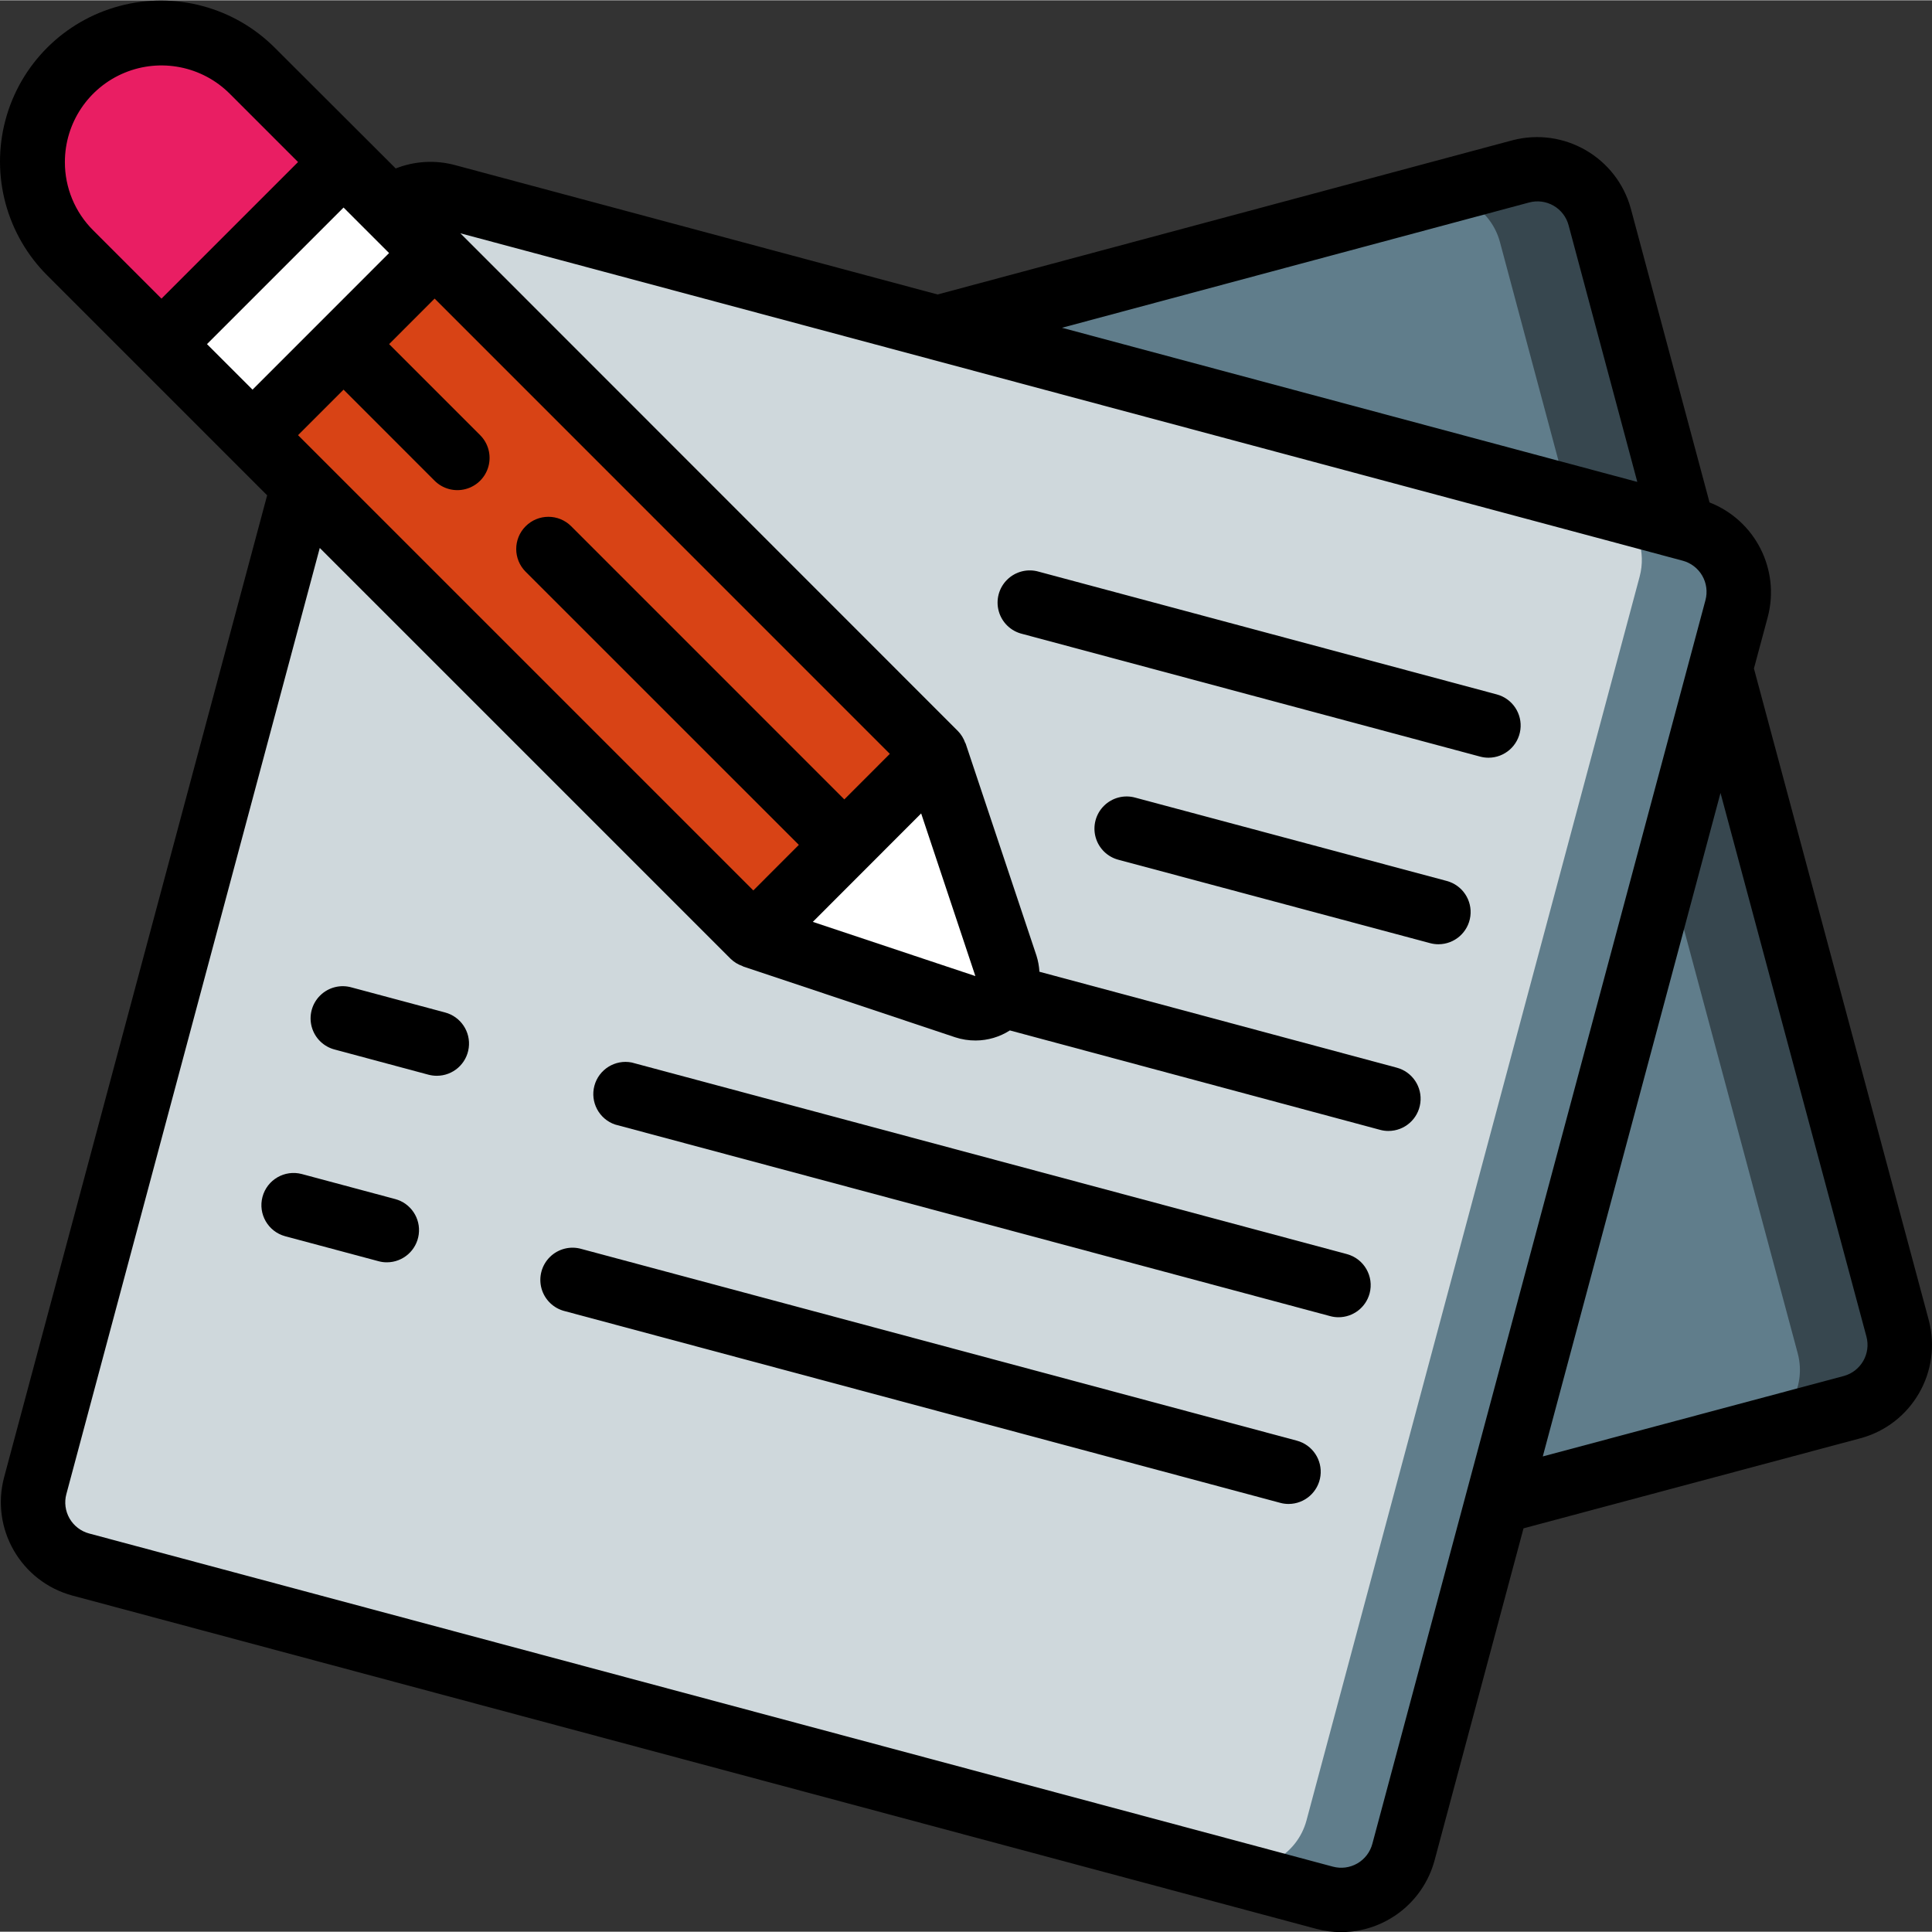 <svg height="512pt" viewBox="0 0 512.15 512" width="512pt" xmlns="http://www.w3.org/2000/svg"><rect x="0" y="0" width="512.15" height="512" fill="#333333" stroke="none"/><path d="m248.453 86.82h.086l154.625-41.473c9.113-2.402 18.461 3.016 20.906 12.117l22.016 82.262 9.984 37.293v.086l46.934 174.934c2.441 9.094-2.941 18.449-12.035 20.906l-94.121 25.172zm0 0" fill="#37474f"/><path d="m222 93.441h.086l154.625-41.469c9.113-2.406 18.457 3.012 20.906 12.117l22.016 82.262 9.984 37.289v.086l46.934 174.934c2.441 9.094-2.941 18.449-12.035 20.906l-94.121 25.172zm0 0" fill="#607d8b"/><path d="m460.336 161.23-88.32 329.73c-2.457 9.09-11.812 14.477-20.906 12.031l-329.727-88.32c-2.305-.645-4.453-1.746-6.316-3.242-5.223-4.246-7.461-11.164-5.719-17.664l71-265.047 24.574-74.496c4.012-2.691 8.996-3.5 13.652-2.219l310.359 83.117 19.371 5.203c9.09 2.457 14.477 11.812 12.031 20.906zm0 0" fill="#607d8b"/><path d="m434.648 152.785-88.316 329.727c-2.457 9.094-11.812 14.477-20.91 12.031l-310.355-83.113c-5.223-4.246-7.461-11.164-5.719-17.664l71-265.047 24.574-74.496c4.012-2.691 8.996-3.5 13.652-2.219l310.359 83.117c5.223 4.246 7.461 11.164 5.715 17.664zm0 0" fill="#cfd8dc"/><path d="m255.879 266.789-56.238-18.773 48.301-48.297 18.773 56.234c1.004 3.074.195 6.457-2.094 8.746-2.285 2.285-5.668 3.094-8.742 2.09zm0 0" fill="#fff"/><path d="m91.098 42.875-48.297 48.297-24.152-24.148c-13.336-13.336-13.336-34.961 0-48.297 13.34-13.34 34.965-13.34 48.301 0zm0 0" fill="#e91e63"/><path d="m247.941 199.719-18.09 18.09v.086l-12.031 12.031h-.086l-18.094 18.09-132.691-132.691 18.176-18.094 12.031-12.031 18.09-18.176zm0 0" fill="#d84315"/><path d="m42.805 91.172 48.297-48.297 24.148 24.148-48.297 48.297zm0 0" fill="#fff"/><path d="m355.52 512.113c11.57-.031 21.695-7.781 24.746-18.941l23.598-88.102 89.367-23.891c13.617-3.703 21.68-17.711 18.051-31.344l-46.336-172.699 3.668-13.652c3.316-12.574-3.324-25.637-15.438-30.371l-20.863-77.883c-3.734-13.605-17.707-21.68-31.359-18.125l-152.406 40.883-127.797-34.262c-5.238-1.438-10.801-1.137-15.852.855l-31.926-31.871c-10.762-10.859-26.508-15.133-41.281-11.199-14.773 3.934-26.312 15.469-30.25 30.242-3.938 14.773.328 30.523 11.184 41.285l58.191 58.191-69.719 260.266c-3.648 13.648 4.422 27.676 18.055 31.387l329.723 88.344c2.164.59 4.398.891 6.645.887zm139.25-157.867c1.207 4.527-1.461 9.184-5.977 10.43l-79.82 21.332 47.113-175.879zm-89.449-300.637c2.199-.602 4.547-.297 6.52.844 1.973 1.137 3.406 3.02 3.984 5.223l18.203 67.996-152.516-40.859zm-146.773 205.055-43.082-14.359 28.723-28.75 14.359 43.078zm-34.73-46.828-72.406-72.414c-3.332-3.332-8.738-3.332-12.07.004-3.332 3.332-3.328 8.738.008 12.07l72.41 72.395-12.062 12.078-120.688-120.688 12.066-12.066 24.129 24.141c2.16 2.156 5.301 3 8.25 2.207 2.945-.789 5.246-3.09 6.035-6.035.789-2.945-.051-6.09-2.207-8.246l-24.133-24.133 12.066-12.074 120.668 120.688zm-168.949-120.688 36.207-36.207 12.066 12.066-36.199 36.207zm-37.668-48.273c0-10.355 6.238-19.695 15.805-23.656 9.57-3.961 20.582-1.77 27.902 5.555l18.102 18.102-36.207 36.207-18.109-18.109c-4.812-4.789-7.512-11.305-7.492-18.098zm.395 353.102 67.172-250.797 108.887 108.887c.891.871 1.961 1.531 3.141 1.938.066 0 .117.094.195.117l56.211 18.773c1.754.578 3.594.863 5.441.855 3.215-.012 6.359-.938 9.062-2.672l98.133 26.352c.723.199 1.469.301 2.219.297 4.285 0 7.902-3.176 8.457-7.422.559-4.246-2.117-8.246-6.254-9.352l-94.719-25.43c-.086-1.449-.348-2.883-.785-4.27l-18.773-56.215c0-.078-.094-.129-.129-.207-.406-1.168-1.066-2.234-1.93-3.121l-131.891-131.945 324.02 86.793c2.191.586 4.059 2.016 5.191 3.98 1.133 1.961 1.438 4.293.852 6.484l-88.305 329.684c-.582 2.191-2.016 4.062-3.98 5.195-1.965 1.133-4.301 1.438-6.488.848l-329.688-88.312c-2.188-.586-4.055-2.016-5.191-3.977-1.133-1.965-1.438-4.297-.848-6.484zm0 0"/><path d="m394.578 200.785c4.281-.004 7.898-3.18 8.457-7.426.555-4.242-2.121-8.246-6.254-9.352l-121.371-32.52c-2.977-.887-6.195-.086-8.41 2.09-2.215 2.172-3.074 5.379-2.246 8.367.828 2.992 3.219 5.297 6.234 6.02l121.379 32.527c.723.195 1.465.293 2.211.293zm0 0"/><path d="m381.316 250.234c4.281-.004 7.898-3.176 8.457-7.422.559-4.246-2.117-8.246-6.254-9.355l-82.52-22.074c-2.965-.844-6.152-.027-8.344 2.145-2.191 2.168-3.039 5.352-2.223 8.324.816 2.973 3.172 5.273 6.164 6.016l82.52 22.078c.715.191 1.457.289 2.199.289zm0 0"/><path d="m118.004 268.324-24.746-6.629c-2.969-.867-6.176-.062-8.379 2.109-2.203 2.168-3.062 5.359-2.242 8.344.82 2.98 3.188 5.285 6.191 6.023l24.746 6.641c.727.191 1.469.289 2.219.289 4.285.004 7.906-3.172 8.465-7.418.559-4.246-2.117-8.25-6.254-9.359zm0 0"/><path d="m363.062 342.812c1.219-4.551-1.484-9.223-6.031-10.445l-189.586-50.789c-4.398-.859-8.711 1.836-9.875 6.164-1.16 4.328 1.227 8.82 5.465 10.277l189.574 50.793c.723.199 1.465.297 2.211.297 3.855.004 7.234-2.578 8.242-6.297zm0 0"/><path d="m104.742 317.777-24.746-6.633c-4.543-1.191-9.195 1.512-10.41 6.047-1.215 4.539 1.469 9.207 6 10.441l24.746 6.621c.719.199 1.461.301 2.211.297 4.281.004 7.902-3.172 8.461-7.418.562-4.246-2.113-8.25-6.254-9.355zm0 0"/><path d="m343.777 381.828-189.574-50.801c-2.977-.883-6.195-.082-8.41 2.09-2.215 2.176-3.074 5.379-2.246 8.371.828 2.988 3.219 5.293 6.234 6.02l189.578 50.797c.723.199 1.469.301 2.219.301 4.281-.004 7.898-3.18 8.457-7.426.555-4.246-2.121-8.246-6.258-9.352zm0 0"/></svg>